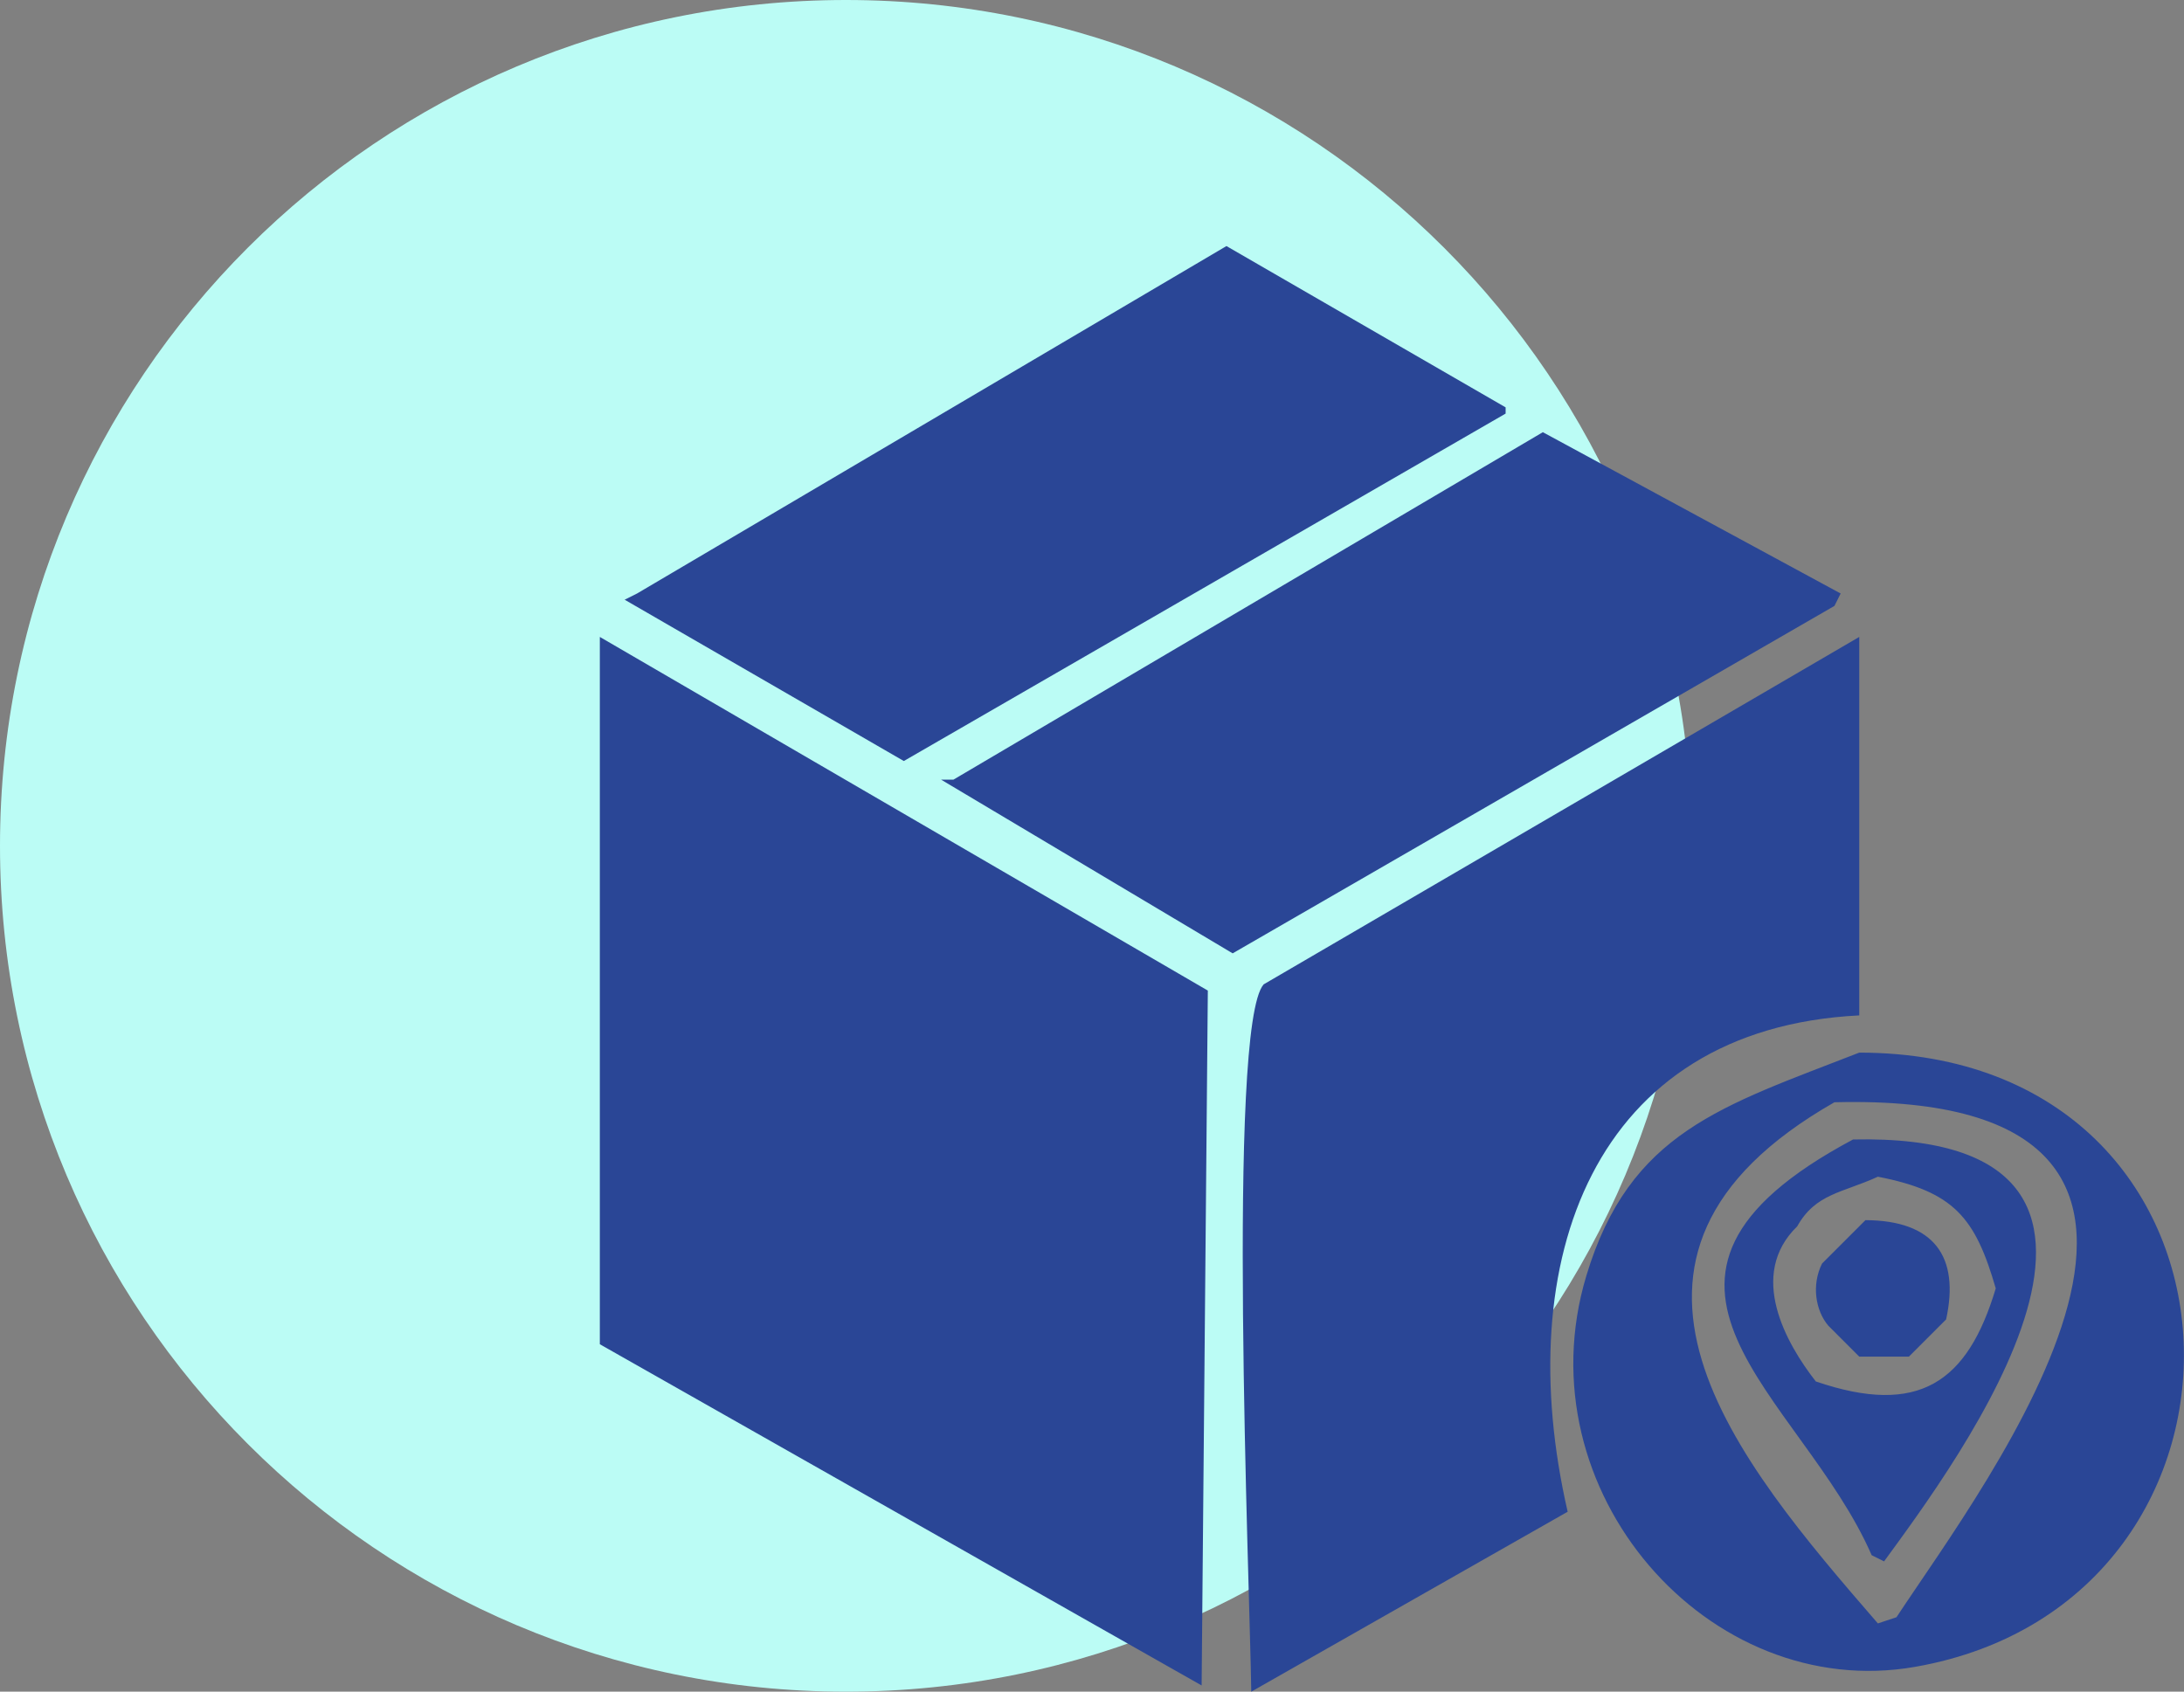 <svg 
 xmlns="http://www.w3.org/2000/svg"
 xmlns:xlink="http://www.w3.org/1999/xlink"
 width="142px" height="110px">
<rect width="100%" height="100%" fill="#808080" stroke="none"/>
<path fill-rule="evenodd"  fill="rgb(187, 252, 245)"
 d="M55.000,-0.000 C85.376,-0.000 110.000,24.624 110.000,55.000 C110.000,85.376 85.376,110.000 55.000,110.000 C24.624,110.000 -0.000,85.376 -0.000,55.000 C-0.000,24.624 24.624,-0.000 55.000,-0.000 Z"/>
<path fill-rule="evenodd"  fill="rgb(42, 70, 150)"
 d="M79.741,16.000 C85.791,19.496 91.843,22.993 97.893,26.489 C97.893,26.624 97.893,26.758 97.893,26.893 C84.852,34.423 71.807,41.955 58.765,49.485 C52.715,45.989 46.664,42.492 40.614,38.996 C40.882,38.861 41.151,38.727 41.420,38.592 C54.193,31.062 66.969,23.530 79.741,16.000 ZM100.313,28.103 C106.767,31.599 113.222,35.096 119.676,38.592 C119.541,38.861 119.407,39.130 119.272,39.399 C106.231,46.929 93.186,54.461 80.145,61.991 C73.826,58.226 67.505,54.460 61.186,50.695 C61.455,50.695 61.724,50.695 61.993,50.695 C74.765,43.165 87.541,35.633 100.313,28.103 ZM39.000,41.416 C52.176,49.081 65.355,56.748 78.531,64.412 C78.397,79.472 78.262,94.537 78.128,109.596 C65.086,102.201 52.041,94.803 39.000,87.408 C39.000,72.079 39.000,56.745 39.000,41.416 ZM120.886,66.026 C103.586,66.891 98.173,81.991 101.927,98.300 C95.070,102.200 88.211,106.100 81.355,110.000 C81.263,103.109 79.747,66.751 82.161,64.008 C95.068,56.479 107.979,48.946 120.886,41.416 C120.886,49.619 120.886,57.823 120.886,66.026 ZM120.886,68.446 C147.808,68.458 148.935,104.108 124.516,108.386 C111.105,110.736 98.938,96.953 103.137,82.970 C105.953,73.594 111.960,71.929 120.886,68.446 ZM119.272,71.674 C101.648,81.730 112.944,94.995 122.096,105.562 C122.499,105.428 122.903,105.294 123.306,105.159 C129.040,96.446 148.634,70.924 119.272,71.674 ZM120.482,74.094 C143.273,73.599 127.139,95.172 122.499,101.528 C122.230,101.394 121.961,101.259 121.692,101.125 C117.125,90.649 103.351,83.226 120.482,74.094 ZM122.096,76.515 C119.813,77.565 118.052,77.598 116.852,79.742 C113.606,82.897 116.130,87.359 118.062,89.828 C124.755,92.117 127.931,89.895 129.760,83.777 C128.431,79.183 127.053,77.481 122.096,76.515 ZM121.289,79.339 C125.748,79.361 127.429,81.701 126.533,85.794 C125.726,86.601 124.919,87.408 124.113,88.215 C123.037,88.215 121.961,88.215 120.886,88.215 C120.213,87.542 119.541,86.870 118.869,86.197 C118.052,85.230 117.765,83.572 118.465,82.163 C119.407,81.222 120.348,80.280 121.289,79.339 Z"/>
</svg>